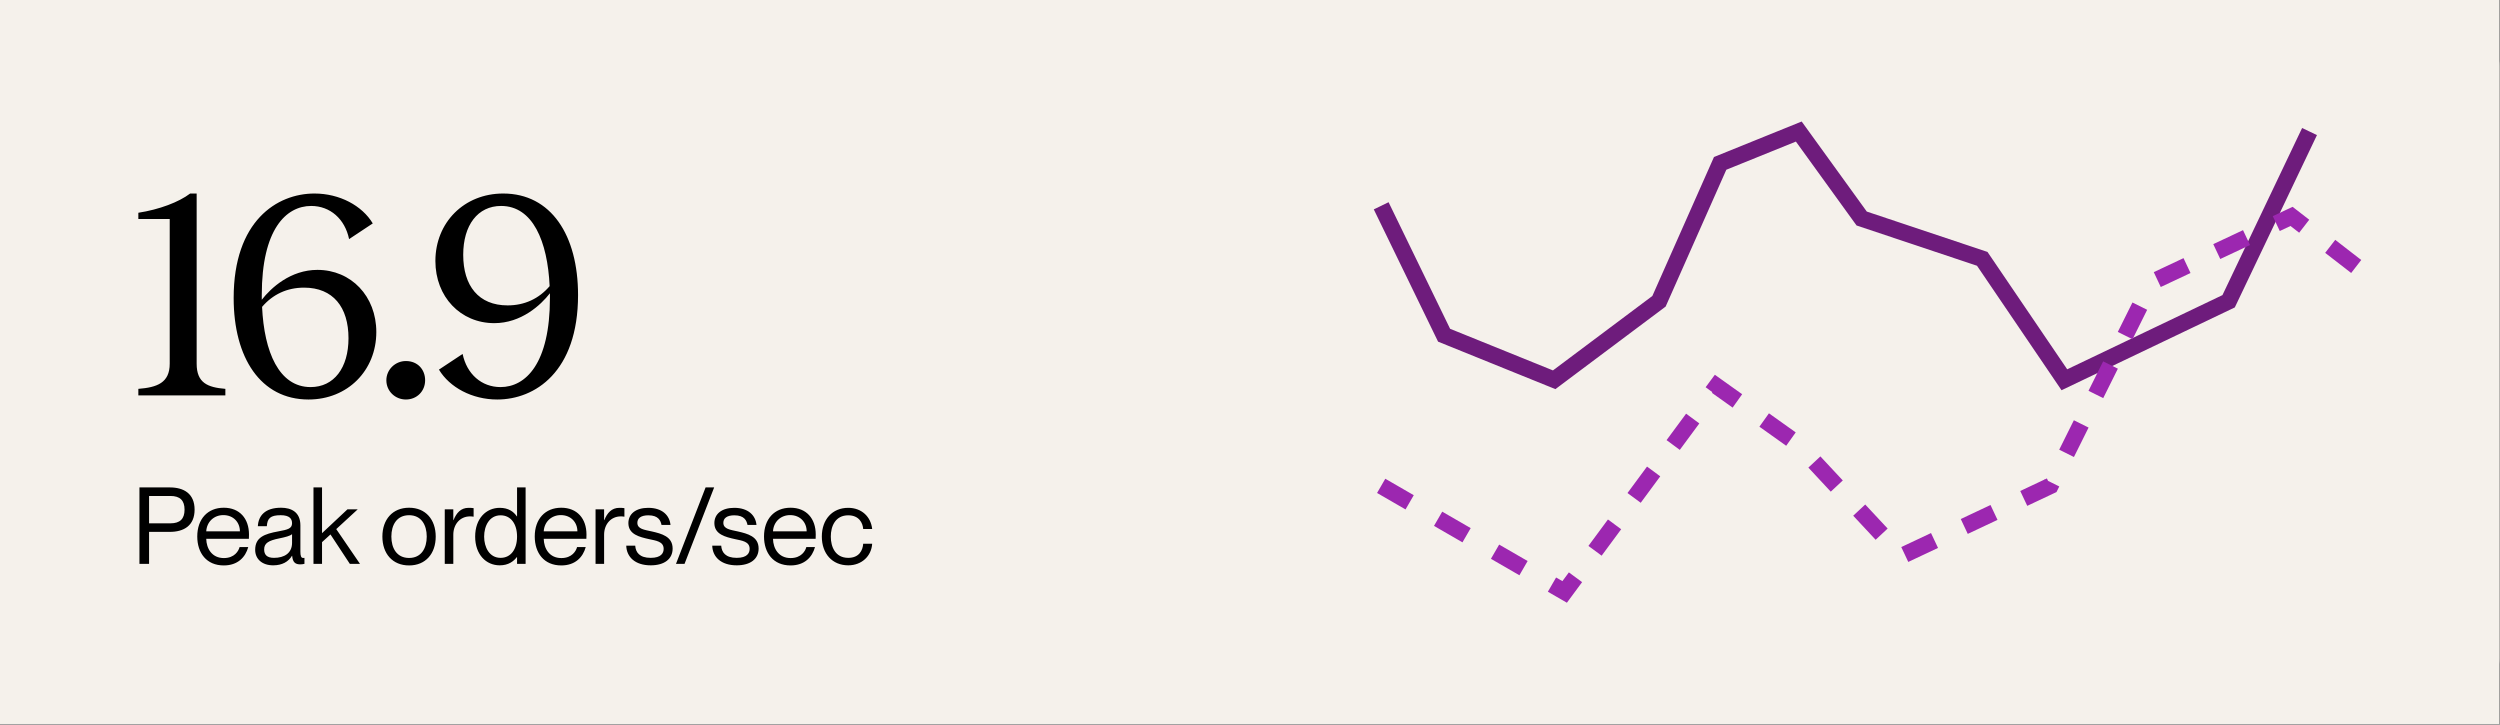 <svg width="1573" height="456" viewBox="0 0 1573 456" fill="none" xmlns="http://www.w3.org/2000/svg">
<rect x="0" y="0" width="1573" height="456" fill="#808080" stroke="none"/>
<rect width="1572.55" height="455.531" fill="#F5F1EB"/>
<rect width="1572.55" height="455.531" rx="41.383" fill="#F5F1EB"/>
<path d="M123.735 228.84C123.735 240.944 130.625 243.738 141.798 244.669V248.766H87.049V244.669C98.781 243.738 106.788 240.944 106.788 228.84V137.777H87.049V133.866C100.271 131.818 112.561 127.162 119.638 121.762H123.735V228.84ZM197.857 121.762C213.686 121.762 227.839 129.397 234.543 140.57L219.645 150.44C217.038 137.777 207.727 129.583 195.809 129.583C179.98 129.583 164.709 144.295 164.709 185.636V188.616C170.482 181.167 182.773 169.807 199.719 169.807C220.949 169.807 236.778 186.381 236.778 208.914C236.778 233.123 218.714 251.373 194.133 251.373C163.964 251.373 147.018 225.115 147.018 187.498C147.018 139.081 174.207 121.762 197.857 121.762ZM164.896 193.085C166.199 221.391 175.51 243.551 195.436 243.551C210.148 243.551 219.273 231.447 219.273 212.825C219.273 193.271 209.589 180.981 191.339 180.981C180.538 180.981 171.6 185.264 164.896 193.085ZM255.385 251.373C248.681 251.373 243.095 246.159 243.095 239.268C243.095 232.564 248.681 227.164 255.385 227.164C262.834 227.164 267.49 232.564 267.49 239.268C267.49 246.159 262.275 251.373 255.385 251.373ZM312.87 251.373C297.041 251.373 282.888 243.738 276.184 232.564L291.082 222.694C293.689 235.358 303 243.551 314.918 243.551C330.747 243.551 346.017 228.84 346.017 187.498V184.519C340.245 191.968 327.954 203.327 311.008 203.327C289.778 203.327 273.949 186.754 273.949 164.221C273.949 140.012 292.013 121.762 316.594 121.762C346.762 121.762 363.709 148.019 363.709 185.636C363.709 234.054 336.52 251.373 312.87 251.373ZM291.454 160.31C291.454 179.863 301.138 192.154 319.388 192.154C330.188 192.154 339.127 187.871 345.831 180.049C344.528 151.744 335.217 129.583 315.291 129.583C300.579 129.583 291.454 141.688 291.454 160.31Z" fill="black"/>
<path d="M93.794 354.766H87.742V306.684H106.84C115.649 306.684 122.441 310.584 122.441 320.671C122.441 330.758 115.649 334.659 106.84 334.659H93.794V354.766ZM93.794 329.279H107.244C113.229 329.279 116.12 326.522 116.12 320.671C116.12 314.821 113.229 312.064 107.244 312.064H93.794V329.279ZM156.664 336.34C156.664 337.349 156.664 338.492 156.597 339.03H129.766C129.9 345.082 133.262 351.134 140.861 351.134C147.586 351.134 150.141 346.629 150.747 344.208H156.194C154.445 350.596 149.603 355.774 140.794 355.774C129.967 355.774 124.117 347.974 124.117 337.55C124.117 326.589 130.64 319.461 140.794 319.461C150.814 319.461 156.664 326.32 156.664 336.34ZM129.766 334.323H150.948C150.948 328.674 146.914 324.101 140.525 324.101C134.607 324.101 130.102 328.338 129.766 334.323ZM171.857 355.707C164.93 355.707 160.559 351.74 160.559 345.956C160.559 338.088 166.343 335.936 175.219 334.323C181.07 333.247 183.76 332.574 183.76 329.212C183.76 326.522 182.28 324.168 176.631 324.168C170.109 324.168 168.226 326.118 167.889 331.095H162.241C162.577 324.504 166.746 319.461 176.833 319.461C183.222 319.461 189.005 322.151 189.005 330.557V347.032C189.005 349.722 189.408 351.067 190.753 351.067C190.955 351.067 191.157 351.067 191.56 351V354.766C190.686 354.967 189.879 355.102 188.938 355.102C185.979 355.102 184.163 353.959 183.827 349.722H183.692C181.473 353.421 177.573 355.707 171.857 355.707ZM172.395 351C178.851 351 183.76 348.108 183.76 341.518V336.071C182.751 337.147 179.389 338.021 175.69 338.761C169.033 340.106 166.208 341.72 166.208 345.687C166.208 349.05 167.957 351 172.395 351ZM226.494 354.766H220.106L207.934 336.273L202.621 341.114V354.766H197.242V306.684H202.621V335.466L218.626 320.47H225.082L211.565 332.91L226.494 354.766ZM257.408 355.774C246.918 355.774 240.597 348.31 240.597 337.618C240.597 326.925 246.918 319.461 257.408 319.461C267.832 319.461 274.153 326.925 274.153 337.618C274.153 348.31 267.832 355.774 257.408 355.774ZM257.408 351.067C265.074 351.067 268.504 344.948 268.504 337.618C268.504 330.288 265.074 324.168 257.408 324.168C249.675 324.168 246.245 330.288 246.245 337.618C246.245 344.948 249.675 351.067 257.408 351.067ZM294.838 319.528C296.115 319.528 297.057 319.595 297.998 319.73V325.11C297.191 324.975 296.586 324.908 295.779 324.908C289.458 324.908 285.221 329.884 285.221 336.474V354.766H279.841V320.47H285.221V327.262H285.356C287.171 322.756 289.929 319.528 294.838 319.528ZM325.331 324.908V306.684H330.711V354.766H325.331V350.529H325.196C323.179 353.152 319.951 355.707 314.437 355.707C305.829 355.707 298.97 348.915 298.97 337.618C298.97 326.32 305.829 319.528 314.437 319.528C319.951 319.528 323.179 321.949 325.196 324.908H325.331ZM314.975 351C321.363 351 325.331 345.687 325.331 337.618C325.331 329.548 321.363 324.235 314.975 324.235C307.914 324.235 304.619 330.893 304.619 337.618C304.619 344.342 307.914 351 314.975 351ZM369.011 336.34C369.011 337.349 369.011 338.492 368.944 339.03H342.112C342.247 345.082 345.609 351.134 353.208 351.134C359.933 351.134 362.488 346.629 363.093 344.208H368.54C366.792 350.596 361.95 355.774 353.141 355.774C342.314 355.774 336.463 347.974 336.463 337.55C336.463 326.589 342.986 319.461 353.141 319.461C363.161 319.461 369.011 326.32 369.011 336.34ZM342.112 334.323H363.295C363.295 328.674 359.26 324.101 352.872 324.101C346.954 324.101 342.448 328.338 342.112 334.323ZM389.718 319.528C390.996 319.528 391.937 319.595 392.879 319.73V325.11C392.072 324.975 391.466 324.908 390.659 324.908C384.338 324.908 380.102 329.884 380.102 336.474V354.766H374.722V320.47H380.102V327.262H380.236C382.052 322.756 384.809 319.528 389.718 319.528ZM409.433 355.707C399.548 355.707 394.235 350.395 394.033 343.334H399.682C399.951 347.503 402.372 351 409.433 351C416.023 351 417.57 347.974 417.57 345.351C417.57 340.644 412.661 340.173 408.424 339.232C402.439 337.887 395.378 336.273 395.378 329.145C395.378 323.361 400.018 319.528 407.886 319.528C416.763 319.528 421.336 324.37 421.874 330.288H416.225C415.687 327.665 414.342 324.235 407.953 324.235C403.112 324.235 401.027 326.186 401.027 328.943C401.027 332.91 405.398 333.314 410.173 334.39C416.292 335.802 423.218 337.55 423.218 345.149C423.218 351.605 418.175 355.707 409.433 355.707ZM430.718 354.766H425.338L443.965 306.684H449.345L430.718 354.766ZM463.536 355.707C453.651 355.707 448.338 350.395 448.137 343.334H453.785C454.054 347.503 456.475 351 463.536 351C470.126 351 471.673 347.974 471.673 345.351C471.673 340.644 466.764 340.173 462.528 339.232C456.543 337.887 449.482 336.273 449.482 329.145C449.482 323.361 454.122 319.528 461.99 319.528C470.866 319.528 475.439 324.37 475.977 330.288H470.328C469.79 327.665 468.445 324.235 462.057 324.235C457.215 324.235 455.13 326.186 455.13 328.943C455.13 332.91 459.501 333.314 464.276 334.39C470.395 335.802 477.322 337.55 477.322 345.149C477.322 351.605 472.278 355.707 463.536 355.707ZM513.266 336.34C513.266 337.349 513.266 338.492 513.199 339.03H486.368C486.502 345.082 489.865 351.134 497.463 351.134C504.188 351.134 506.744 346.629 507.349 344.208H512.796C511.047 350.596 506.206 355.774 497.396 355.774C486.569 355.774 480.719 347.974 480.719 337.55C480.719 326.589 487.242 319.461 497.396 319.461C507.416 319.461 513.266 326.32 513.266 336.34ZM486.368 334.323H507.55C507.55 328.674 503.516 324.101 497.127 324.101C491.209 324.101 486.704 328.338 486.368 334.323ZM533.704 355.707C523.684 355.707 517.094 348.377 517.094 337.618C517.094 326.858 523.684 319.528 533.704 319.528C542.177 319.528 547.961 325.177 548.768 332.843H543.119C542.85 329.077 540.564 324.235 533.704 324.235C525.567 324.235 522.743 331.162 522.743 337.618C522.743 344.073 525.567 351 533.704 351C540.631 351 542.85 346.225 543.119 342.123H548.768C548.297 349.924 542.177 355.707 533.704 355.707Z" fill="black"/>
<path d="M869.039 129.488L908.617 210.919L977.879 238.952L1043.84 189.56L1082.32 102.79L1131.8 82.766L1171.37 137.498L1247.23 162.861L1298.9 238.952L1402.25 189.56L1453.16 82.766" stroke="#6E1C7C" stroke-width="10.346"/>
<path d="M869.039 305.699L984.476 372.445L1080.12 242.957L1130.7 279L1196.66 349.751L1290.11 305.699L1353.87 177.545L1441.83 136.163L1489.78 173.291" stroke="#9C27B0" stroke-width="10.346" stroke-dasharray="20.69 20.69"/>
</svg>
